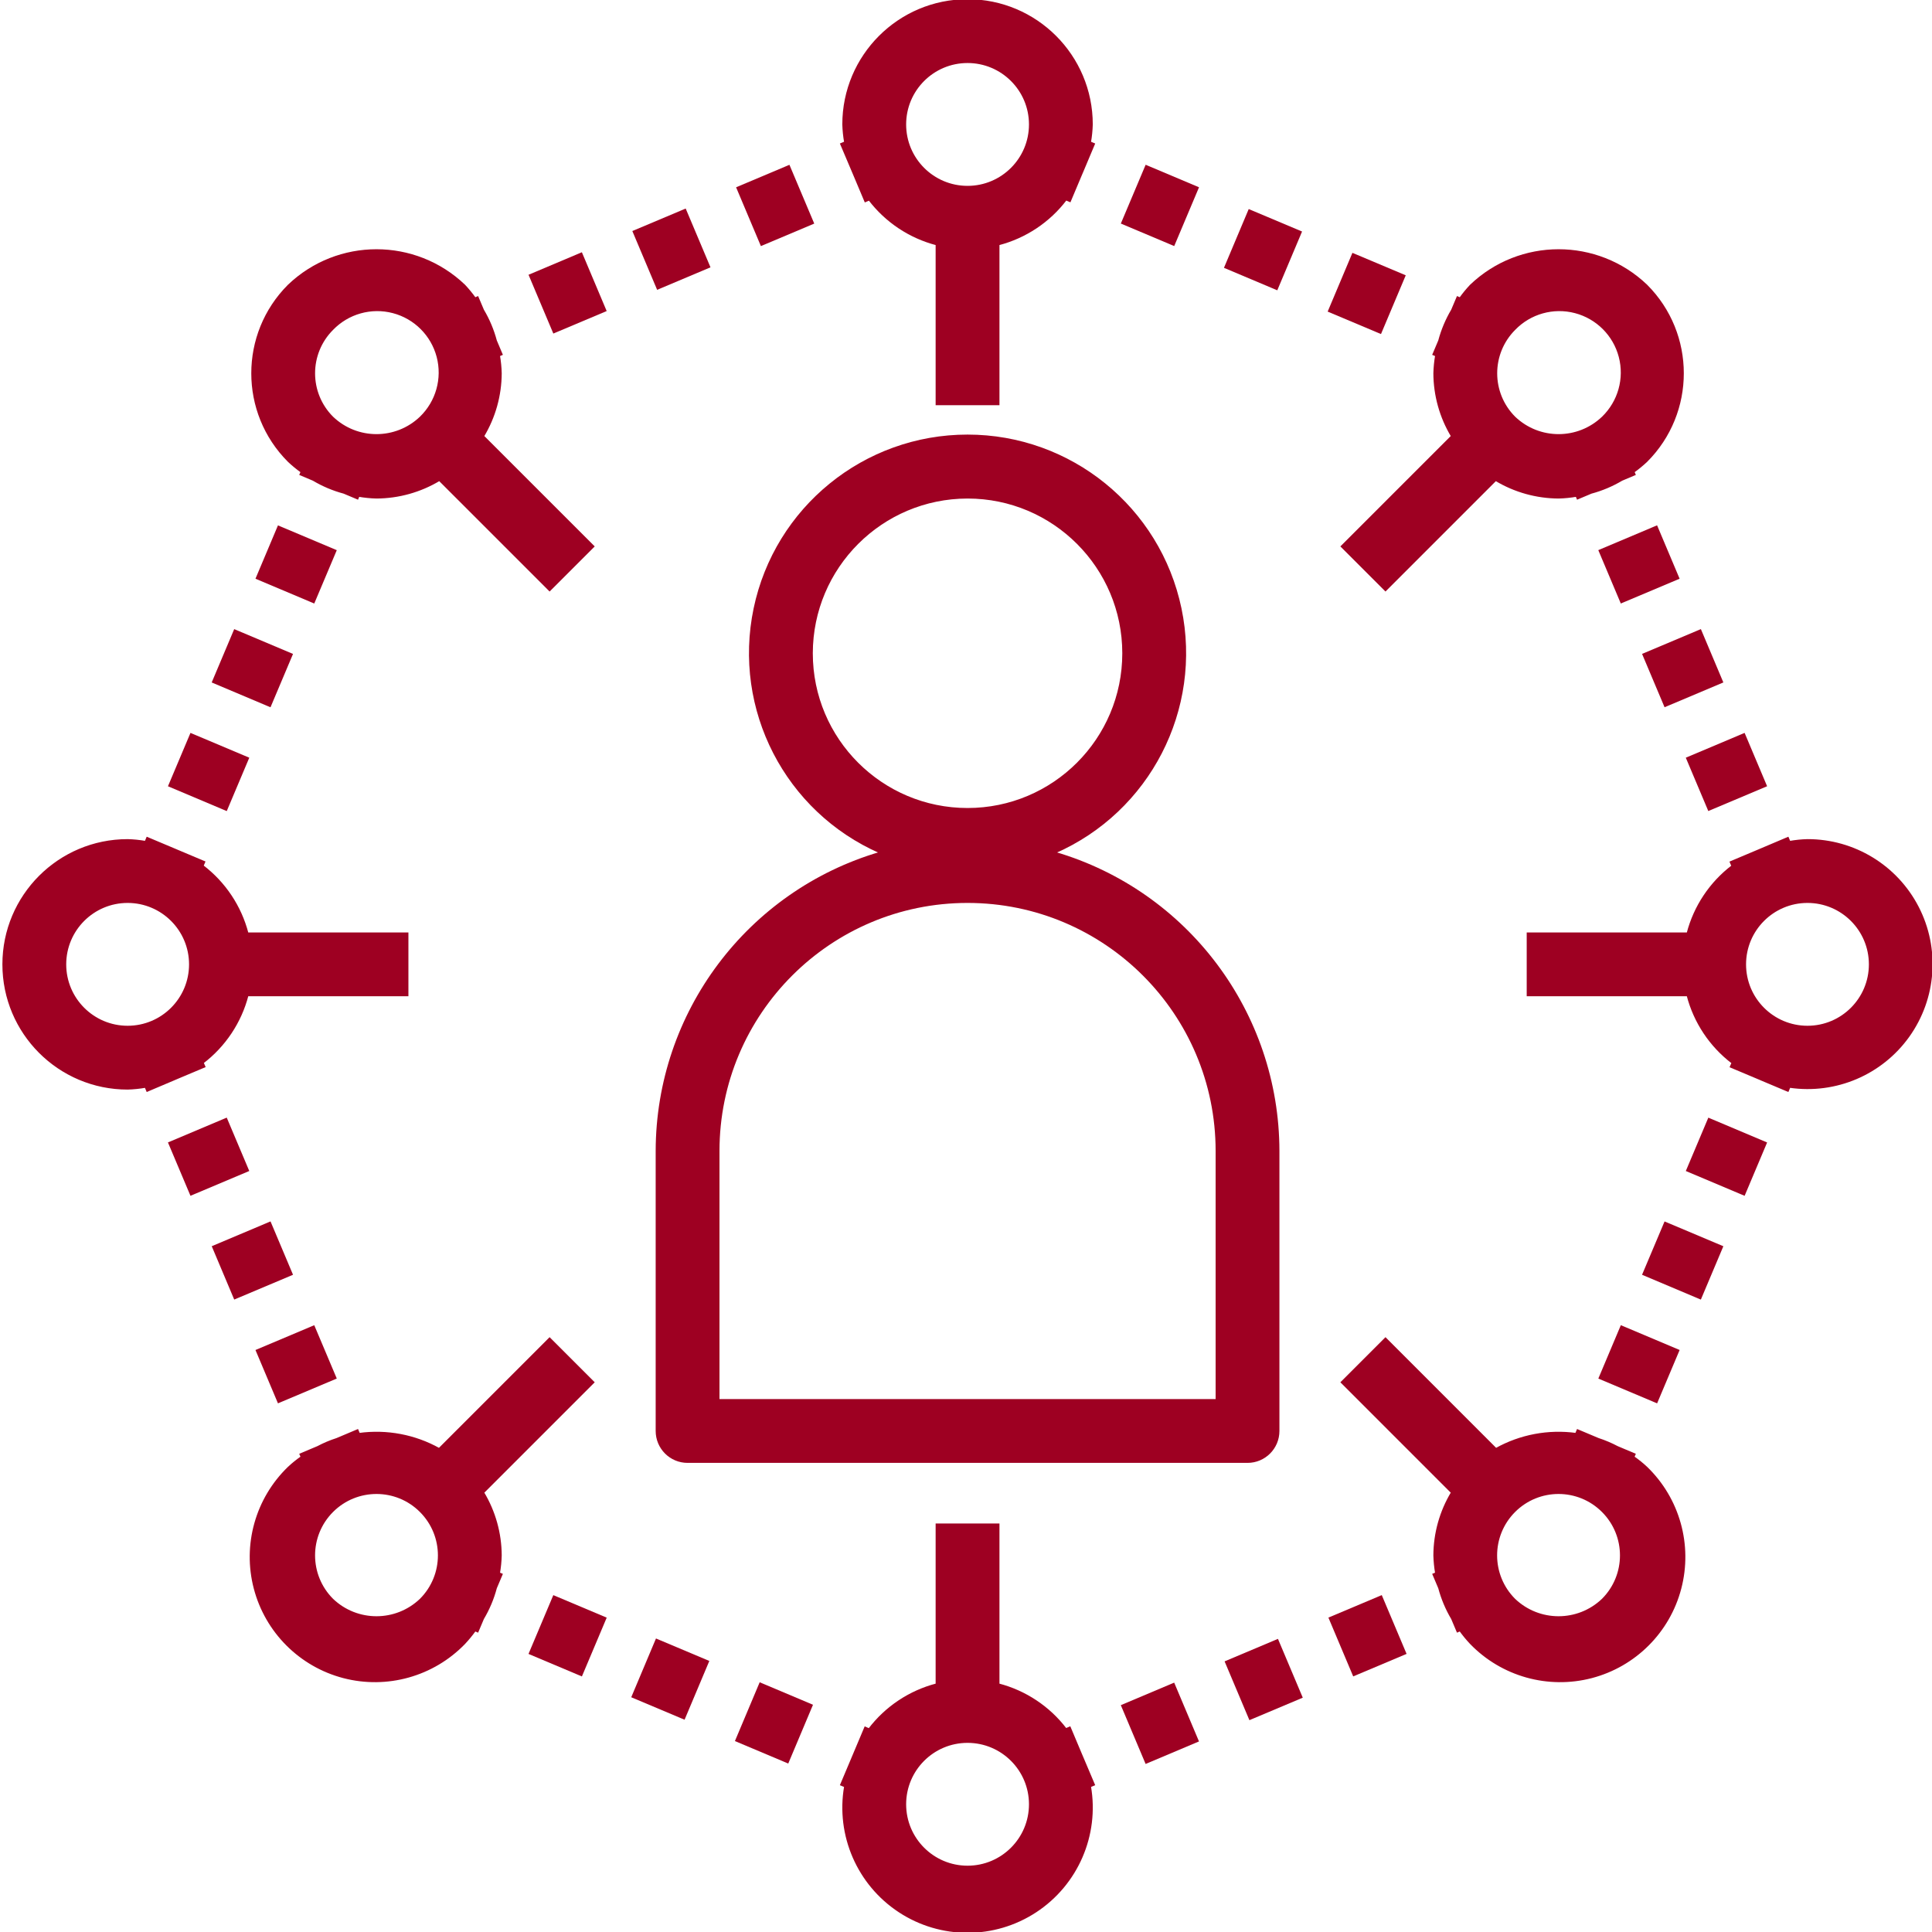 <?xml version="1.0"?>
<svg xmlns="http://www.w3.org/2000/svg" height="512px" version="1.1" viewBox="-1 0 1209 1209.999" width="512px">
<g id="surface1">
<path d="M 549.781 533.988 C 466.809 558.336 409.766 634.398 409.645 720.871 L 409.645 896.207 C 409.645 906.969 418.363 915.695 429.121 915.695 L 779.816 915.695 C 790.578 915.695 799.297 906.969 799.297 896.207 L 799.297 720.871 C 799.168 634.398 742.125 558.336 659.164 533.988 C 718.297 508.102 751.18 444.305 737.961 381.121 C 724.738 317.926 669.023 272.676 604.469 272.676 C 539.914 272.676 484.207 317.926 470.98 381.121 C 457.758 444.305 490.645 508.102 549.781 533.988 Z M 760.336 720.871 L 760.336 876.723 L 448.609 876.723 L 448.609 720.871 C 448.609 634.781 518.387 565 604.469 565 C 690.539 565 760.336 634.781 760.336 720.871 Z M 604.469 311.727 C 658.266 311.727 701.883 355.34 701.883 409.141 C 701.883 462.941 658.266 506.551 604.469 506.551 C 550.664 506.551 507.055 462.941 507.055 409.141 C 507.129 355.363 550.699 311.793 604.469 311.727 Z M 604.469 311.727 " style=" fill-rule:nonzero;fill-opacity:1;" stroke="#9e0022" fill="#9e0022"/>
<path d="M 187.262 295.531 L 186.562 297.168 L 194.68 300.602 C 200.676 304.164 207.133 306.887 213.883 308.691 L 222.465 312.305 L 223.168 310.629 C 226.852 311.262 230.566 311.629 234.297 311.727 C 248.164 311.656 261.77 307.867 273.672 300.719 L 342.715 369.766 L 370.27 342.215 L 301.219 273.172 C 308.359 261.273 312.16 247.68 312.227 233.797 C 312.137 230.066 311.762 226.348 311.129 222.68 L 312.805 221.965 L 309.176 213.379 C 307.387 206.633 304.664 200.172 301.098 194.164 L 297.672 186.062 L 296.035 186.766 C 293.996 183.926 291.781 181.23 289.402 178.695 C 258.566 149.23 210.023 149.23 179.195 178.695 C 148.773 209.125 148.773 258.461 179.195 288.891 C 181.734 291.281 184.43 293.496 187.262 295.531 Z M 206.75 206.246 C 216.523 196.117 231.016 192.047 244.637 195.621 C 258.258 199.188 268.898 209.816 272.477 223.445 C 276.039 237.078 271.969 251.547 261.844 261.344 C 246.422 276.074 222.152 276.074 206.75 261.344 C 191.531 246.121 191.531 221.465 206.75 206.246 Z M 206.75 206.246 " style=" fill-rule:nonzero;fill-opacity:1;" stroke="#9e0022" fill="#9e0022"/>
<path d="M 1021.637 912.496 L 1022.367 910.77 L 1011.473 906.176 C 1007.645 904.152 1003.641 902.453 999.52 901.117 L 986.473 895.629 L 985.496 897.941 C 968.219 895.594 950.656 898.898 935.418 907.379 L 866.223 838.168 L 838.668 865.719 L 907.719 934.77 C 900.574 946.664 896.773 960.266 896.707 974.141 C 896.816 977.875 897.168 981.594 897.805 985.266 L 896.121 985.973 L 899.754 994.551 C 901.559 1001.305 904.27 1007.758 907.832 1013.758 L 911.266 1021.875 L 912.906 1021.176 C 914.941 1024.012 917.152 1026.699 919.551 1029.242 C 939.117 1049.5 968.09 1057.613 995.336 1050.5 C 1022.582 1043.355 1043.871 1022.078 1050.984 994.84 C 1058.125 967.59 1049.996 938.609 1029.746 919.039 C 1027.207 916.668 1024.5 914.477 1021.637 912.496 Z M 1002.152 1001.695 C 986.742 1016.418 962.469 1016.418 947.055 1001.695 C 931.832 986.473 931.832 961.801 947.047 946.586 C 962.273 931.363 986.941 931.363 1002.152 946.586 C 1017.383 961.801 1017.383 986.473 1002.152 1001.695 Z M 1002.152 1001.695 " style=" fill-rule:nonzero;fill-opacity:1;" stroke="#9e0022" fill="#9e0022"/>
<path d="M 1130.508 526.039 C 1126.766 526.133 1123.031 526.52 1119.34 527.164 L 1118.289 524.676 L 1101.281 531.883 C 1100.543 532.191 1099.797 532.48 1099.074 532.82 L 1082.301 539.891 L 1083.355 542.363 C 1069.586 552.875 1059.727 567.707 1055.344 584.484 L 955.168 584.484 L 955.168 623.453 L 1055.344 623.453 C 1059.727 640.262 1069.609 655.117 1083.438 665.652 L 1082.375 668.129 L 1099.164 675.195 C 1099.871 675.527 1100.617 675.82 1101.359 676.137 L 1118.289 683.266 L 1119.34 680.766 C 1148.184 684.984 1176.953 672.727 1193.891 649.004 C 1210.82 625.273 1213.078 594.082 1199.719 568.172 C 1186.367 542.262 1159.66 526.008 1130.508 526.039 Z M 1130.508 642.93 C 1108.988 642.93 1091.543 625.488 1091.543 603.969 C 1091.543 582.453 1108.988 565 1130.508 565 C 1152.027 565 1169.469 582.453 1169.469 603.969 C 1169.469 625.488 1152.027 642.93 1130.508 642.93 Z M 1130.508 642.93 " style=" fill-rule:nonzero;fill-opacity:1;" stroke="#9e0022" fill="#9e0022"/>
<path d="M 896.121 221.965 L 897.805 222.68 C 897.168 226.348 896.816 230.066 896.707 233.797 C 896.773 247.68 900.574 261.273 907.719 273.172 L 838.668 342.215 L 866.223 369.766 L 935.266 300.719 C 947.156 307.867 960.766 311.656 974.641 311.727 C 978.375 311.629 982.09 311.262 985.766 310.629 L 986.473 312.305 L 995.066 308.691 C 1001.797 306.887 1008.258 304.164 1014.254 300.602 L 1022.367 297.168 L 1021.676 295.531 C 1024.504 293.496 1027.207 291.281 1029.746 288.891 C 1060.164 258.461 1060.164 209.125 1029.746 178.695 C 998.91 149.23 950.367 149.23 919.551 178.695 C 917.152 181.23 914.941 183.926 912.906 186.766 L 911.266 186.062 L 907.832 194.18 C 904.27 200.18 901.559 206.633 899.754 213.379 Z M 947.094 206.246 C 956.867 196.117 971.355 192.047 984.984 195.621 C 998.602 199.188 1009.254 209.816 1012.82 223.445 C 1016.391 237.078 1012.312 251.547 1002.191 261.344 C 986.773 276.074 962.512 276.074 947.094 261.344 C 931.883 246.121 931.883 221.465 947.094 206.246 Z M 947.094 206.246 " style=" fill-rule:nonzero;fill-opacity:1;" stroke="#9e0022" fill="#9e0022"/>
<path d="M 765.715 167.469 L 780.832 131.582 L 813.316 145.27 L 798.191 181.16 Z M 765.715 167.469 " style=" fill-rule:nonzero;fill-opacity:1;" stroke="#9e0022" fill="#9e0022"/>
<path d="M 701.129 139.746 L 716.277 103.844 L 748.785 117.555 L 733.641 153.449 Z M 701.129 139.746 " style=" fill-rule:nonzero;fill-opacity:1;" stroke="#9e0022" fill="#9e0022"/>
<path d="M 830.664 194.887 L 845.781 159.008 L 878.254 172.688 L 863.141 208.559 Z M 830.664 194.887 " style=" fill-rule:nonzero;fill-opacity:1;" stroke="#9e0022" fill="#9e0022"/>
<path d="M 1054.973 733.129 L 1068.684 700.633 L 1104.578 715.789 L 1090.879 748.273 Z M 1054.973 733.129 " style=" fill-rule:nonzero;fill-opacity:1;" stroke="#9e0022" fill="#9e0022"/>
<path d="M 1000.18 863.121 L 1013.887 830.605 L 1049.789 845.754 L 1036.074 878.254 Z M 1000.18 863.121 " style=" fill-rule:nonzero;fill-opacity:1;" stroke="#9e0022" fill="#9e0022"/>
<path d="M 1027.562 798.117 L 1041.273 765.637 L 1077.172 780.777 L 1063.469 813.27 Z M 1027.562 798.117 " style=" fill-rule:nonzero;fill-opacity:1;" stroke="#9e0022" fill="#9e0022"/>
<path d="M 394.5 1062.711 L 409.609 1026.824 L 442.09 1040.508 L 426.977 1076.391 Z M 394.5 1062.711 " style=" fill-rule:nonzero;fill-opacity:1;" stroke="#9e0022" fill="#9e0022"/>
<path d="M 459.434 1090.148 L 474.551 1054.246 L 507.02 1067.945 L 491.914 1103.832 Z M 459.434 1090.148 " style=" fill-rule:nonzero;fill-opacity:1;" stroke="#9e0022" fill="#9e0022"/>
<path d="M 330.156 1035.578 L 345.305 999.672 L 377.82 1013.383 L 362.676 1049.285 Z M 330.156 1035.578 " style=" fill-rule:nonzero;fill-opacity:1;" stroke="#9e0022" fill="#9e0022"/>
<path d="M 312.805 985.973 L 311.129 985.266 C 311.762 981.594 312.137 977.875 312.227 974.141 C 312.16 960.266 308.359 946.664 301.219 934.77 L 370.27 865.719 L 342.715 838.168 L 273.512 907.379 C 258.277 898.898 240.719 895.594 223.441 897.941 L 222.465 895.629 L 209.418 901.137 C 205.297 902.453 201.289 904.152 197.465 906.176 L 186.562 910.77 L 187.297 912.496 C 184.434 914.477 181.734 916.668 179.195 919.039 C 158.941 938.609 150.801 967.59 157.945 994.84 C 165.082 1022.078 186.359 1043.355 213.605 1050.5 C 240.844 1057.613 269.828 1049.5 289.402 1029.242 C 291.781 1026.699 293.996 1024.012 296.035 1021.176 L 297.672 1021.875 L 301.098 1013.77 C 304.664 1007.762 307.387 1001.305 309.176 994.551 Z M 261.844 1001.695 C 246.422 1016.418 222.152 1016.418 206.75 1001.695 C 191.527 986.473 191.527 961.801 206.734 946.586 C 221.957 931.363 246.637 931.363 261.844 946.586 C 277.066 961.801 277.066 986.473 261.844 1001.695 Z M 261.844 1001.695 " style=" fill-rule:nonzero;fill-opacity:1;" stroke="#9e0022" fill="#9e0022"/>
<path d="M 131.742 427.152 L 145.449 394.668 L 181.359 409.82 L 167.648 442.309 Z M 131.742 427.152 " style=" fill-rule:nonzero;fill-opacity:1;" stroke="#9e0022" fill="#9e0022"/>
<path d="M 104.348 492.168 L 118.059 459.664 L 153.969 474.809 L 140.25 507.316 Z M 104.348 492.168 " style=" fill-rule:nonzero;fill-opacity:1;" stroke="#9e0022" fill="#9e0022"/>
<path d="M 159.156 362.18 L 172.855 329.695 L 208.766 344.836 L 195.051 377.324 Z M 159.156 362.18 " style=" fill-rule:nonzero;fill-opacity:1;" stroke="#9e0022" fill="#9e0022"/>
<path d="M 104.34 715.758 L 140.238 700.613 L 153.961 733.117 L 118.055 748.266 Z M 104.34 715.758 " style=" fill-rule:nonzero;fill-opacity:1;" stroke="#9e0022" fill="#9e0022"/>
<path d="M 159.156 845.766 L 195.051 830.625 L 208.766 863.105 L 172.855 878.25 Z M 159.156 845.766 " style=" fill-rule:nonzero;fill-opacity:1;" stroke="#9e0022" fill="#9e0022"/>
<path d="M 131.766 780.762 L 167.66 765.617 L 181.363 798.109 L 145.461 813.254 Z M 131.766 780.762 " style=" fill-rule:nonzero;fill-opacity:1;" stroke="#9e0022" fill="#9e0022"/>
<path d="M 107.656 676.059 C 108.402 675.746 109.133 675.449 109.859 675.117 L 126.641 668.047 L 125.578 665.578 C 139.355 655.059 149.227 640.227 153.598 623.453 L 253.785 623.453 L 253.785 584.484 L 153.598 584.484 C 149.207 567.676 139.324 552.812 125.5 542.285 L 126.555 539.812 L 109.785 532.742 C 109.059 532.406 108.316 532.117 107.586 531.809 L 90.645 524.676 L 89.59 527.164 C 85.906 526.52 82.168 526.133 78.434 526.039 C 35.391 526.039 0.5 560.938 0.5 603.969 C 0.5 647.008 35.391 681.898 78.434 681.898 C 82.168 681.797 85.906 681.41 89.59 680.766 L 90.645 683.266 Z M 39.473 603.969 C 39.473 582.453 56.914 565 78.434 565 C 99.953 565 117.402 582.453 117.402 603.969 C 117.402 625.488 99.953 642.93 78.434 642.93 C 56.914 642.93 39.473 625.488 39.473 603.969 Z M 39.473 603.969 " style=" fill-rule:nonzero;fill-opacity:1;" stroke="#9e0022" fill="#9e0022"/>
<path d="M 831.129 1013.359 L 863.625 999.66 L 878.773 1035.555 L 846.273 1049.266 Z M 831.129 1013.359 " style=" fill-rule:nonzero;fill-opacity:1;" stroke="#9e0022" fill="#9e0022"/>
<path d="M 701.117 1068.195 L 733.621 1054.48 L 748.766 1090.383 L 716.258 1104.105 Z M 701.117 1068.195 " style=" fill-rule:nonzero;fill-opacity:1;" stroke="#9e0022" fill="#9e0022"/>
<path d="M 766.117 1040.773 L 798.609 1027.07 L 813.762 1062.98 L 781.262 1076.676 Z M 766.117 1040.773 " style=" fill-rule:nonzero;fill-opacity:1;" stroke="#9e0022" fill="#9e0022"/>
<path d="M 676.551 1100.781 C 676.246 1100.035 675.953 1099.297 675.613 1098.582 L 668.551 1081.801 L 666.078 1082.855 C 655.559 1069.078 640.727 1059.219 623.957 1054.844 L 623.957 954.656 L 584.98 954.656 L 584.98 1054.844 C 568.176 1059.23 553.316 1069.113 542.785 1082.934 L 540.309 1081.875 L 533.234 1098.66 C 532.918 1099.375 532.621 1100.109 532.309 1100.859 L 525.164 1117.789 L 527.672 1118.836 C 522.402 1149.426 535.781 1180.211 561.73 1197.234 C 587.68 1214.254 621.254 1214.254 647.203 1197.234 C 673.152 1180.211 686.539 1149.426 681.27 1118.836 L 683.762 1117.789 Z M 604.469 1168.973 C 582.953 1168.973 565.512 1151.527 565.512 1130.008 C 565.512 1108.484 582.953 1091.043 604.469 1091.043 C 625.984 1091.043 643.438 1108.484 643.438 1130.008 C 643.438 1151.527 625.984 1168.973 604.469 1168.973 Z M 604.469 1168.973 " style=" fill-rule:nonzero;fill-opacity:1;" stroke="#9e0022" fill="#9e0022"/>
<path d="M 1000.16 344.812 L 1036.055 329.66 L 1049.773 362.18 L 1013.867 377.32 Z M 1000.16 344.812 " style=" fill-rule:nonzero;fill-opacity:1;" stroke="#9e0022" fill="#9e0022"/>
<path d="M 1054.961 474.809 L 1090.871 459.664 L 1104.574 492.152 L 1068.668 507.297 Z M 1054.961 474.809 " style=" fill-rule:nonzero;fill-opacity:1;" stroke="#9e0022" fill="#9e0022"/>
<path d="M 1027.574 409.801 L 1063.484 394.66 L 1077.172 427.145 L 1041.273 442.289 Z M 1027.574 409.801 " style=" fill-rule:nonzero;fill-opacity:1;" stroke="#9e0022" fill="#9e0022"/>
<path d="M 532.383 107.152 C 532.695 107.895 532.992 108.641 533.316 109.348 L 540.387 126.133 L 542.867 125.078 C 553.383 138.852 568.215 148.711 584.98 153.09 L 584.98 253.273 L 623.957 253.273 L 623.957 153.09 C 640.766 148.707 655.625 138.828 666.148 125 L 668.629 126.059 L 675.699 109.27 C 676.031 108.559 676.316 107.82 676.637 107.078 L 683.762 90.145 L 681.27 89.098 C 681.918 85.406 682.285 81.676 682.398 77.93 C 682.398 34.891 647.508 0 604.469 0 C 561.438 0 526.535 34.891 526.535 77.93 C 526.648 81.676 527.023 85.406 527.672 89.098 L 525.164 90.145 Z M 604.469 38.969 C 625.984 38.969 643.438 56.41 643.438 77.93 C 643.438 99.445 625.984 116.902 604.469 116.902 C 582.953 116.902 565.512 99.445 565.512 77.93 C 565.512 56.41 582.953 38.969 604.469 38.969 Z M 604.469 38.969 " style=" fill-rule:nonzero;fill-opacity:1;" stroke="#9e0022" fill="#9e0022"/>
<path d="M 330.172 172.352 L 362.66 158.641 L 377.801 194.547 L 345.316 208.246 Z M 330.172 172.352 " style=" fill-rule:nonzero;fill-opacity:1;" stroke="#9e0022" fill="#9e0022"/>
<path d="M 460.168 117.566 L 492.652 103.871 L 507.801 139.766 L 475.309 153.477 Z M 460.168 117.566 " style=" fill-rule:nonzero;fill-opacity:1;" stroke="#9e0022" fill="#9e0022"/>
<path d="M 395.184 144.961 L 427.676 131.266 L 442.82 167.156 L 410.328 180.867 Z M 395.184 144.961 " style=" fill-rule:nonzero;fill-opacity:1;" stroke="#9e0022" fill="#9e0022"/>
</g>
</svg>
